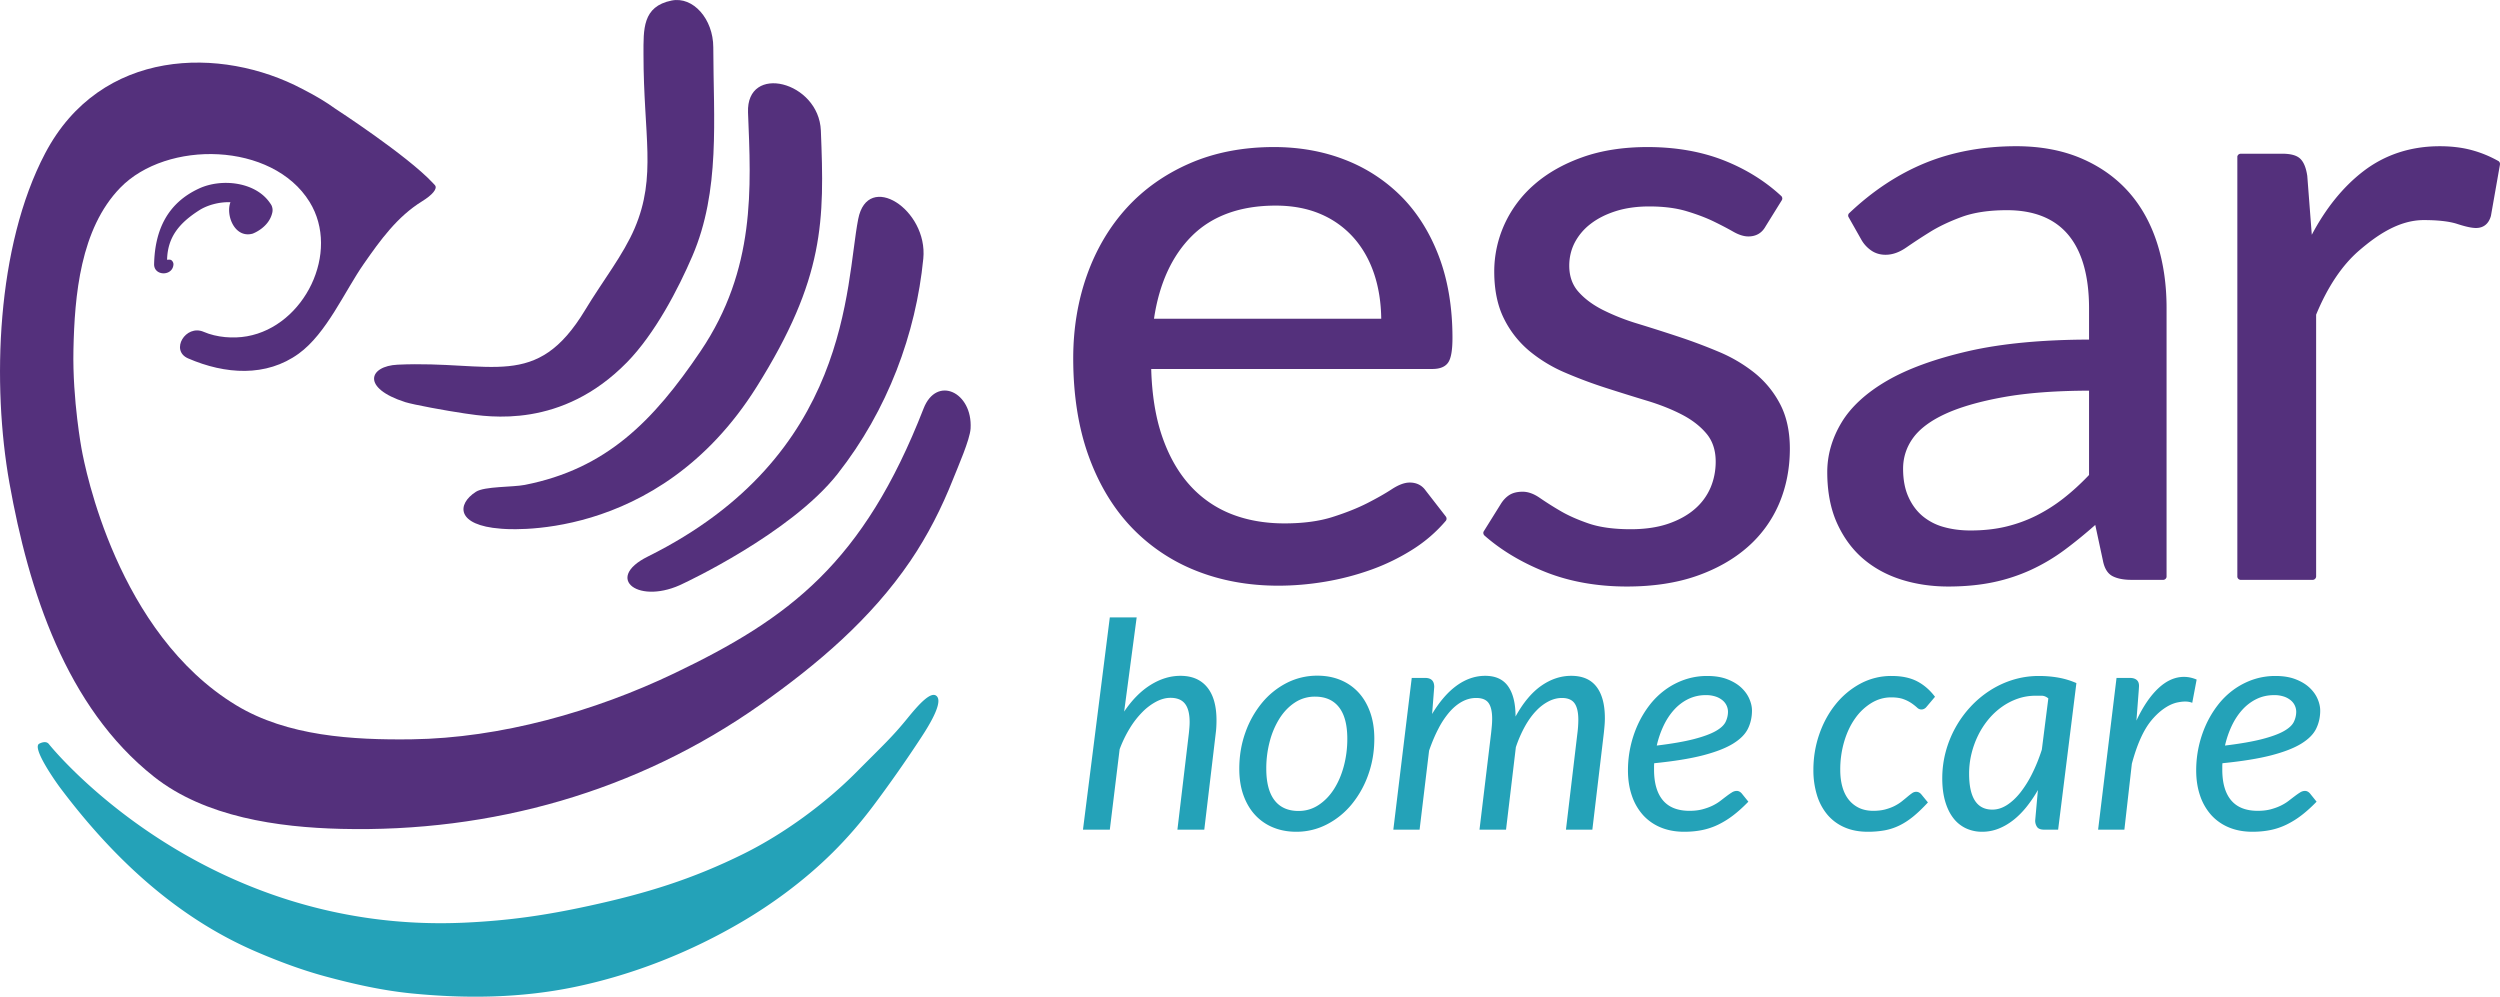 <svg width="218.888" height="87.267" xmlns="http://www.w3.org/2000/svg">
    <g fill="none" fill-rule="evenodd">
        <path d="M73.33 41.497c4.407-5.6 6.864-12.29 7.51-18.85.422-4.295-4.87-7.72-5.7-3.465-1.132 5.799-.623 20.713-18.422 29.548-3.91 1.941-.72 4.308 3.163 2.332 0 0 9.342-4.346 13.45-9.565" fill="#54307C"/>
        <path d="M66.252 33.867c5.977-9.536 5.933-14.55 5.619-22.432-.173-4.321-6.55-5.919-6.377-1.58.261 6.541.705 13.705-4.163 20.905-4.127 6.106-8.235 10.29-15.386 11.696-1.054.207-3.518.116-4.275.602-1.707 1.096-1.707 2.94 2.163 3.229 0 0 13.684 1.514 22.419-12.42" fill="#54307C"/>
        <path d="M54.892 31.726c2.467-2.519 4.51-6.466 5.73-9.31 2.459-5.731 1.843-11.959 1.83-18.272-.005-2.49-1.771-4.474-3.645-4.098-2.57.517-2.466 2.517-2.466 4.713 0 7.116 1.171 10.658-.767 15.214-.995 2.34-2.81 4.63-4.339 7.164-4.29 7.113-8.121 4.412-16.415 4.792-2.525.116-3.214 2.045.671 3.282.693.22 3.597.755 5.21.99 2.139.313 8.484 1.352 14.19-4.475M7.143 39.308l-.027-.159.027.159" fill="#54307C"/>
        <path d="M80.864 35.767c-5.273 13.527-11.739 18.359-21.835 23.19-6.962 3.331-15.21 5.673-23 5.774-5.169.066-10.87-.274-15.334-2.973-10.45-6.317-13.255-20.823-13.552-22.45.022.114-.806-4.273-.713-8.679.1-4.749.601-10.583 4.094-14.185 4.08-4.206 13.33-4.032 16.583 1.236 2.723 4.412-.45 10.874-5.481 11.764-1.205.213-2.652.105-3.788-.388-1.586-.688-2.967 1.63-1.368 2.323 3.248 1.408 6.84 1.65 9.69-.42 2.438-1.77 4.005-5.435 5.688-7.85 1.466-2.106 2.937-4.143 5.116-5.49.887-.548 1.361-1.1 1.124-1.395l-.193-.21c-2.272-2.43-8.55-6.506-8.55-6.506-.734-.535-1.673-1.109-2.869-1.718-7.104-3.757-17.655-3.617-22.52 5.63C-.34 21.586-.708 33.704.827 42.296c1.68 9.403 4.949 19.615 12.656 25.71 4.47 3.537 10.865 4.43 16.365 4.566 13.202.327 25.94-3.263 36.734-10.881 5.001-3.53 9.673-7.496 13.128-12.58 1.52-2.238 2.744-4.652 3.737-7.161.435-1.097 1.475-3.455 1.533-4.427.19-3.193-2.973-4.687-4.115-1.757" fill="#54307C"/>
        <path d="M23.853 18.245s-.031-.201-.117-.327c-.003-.005-.07-.11-.1-.148-1.268-1.854-4.232-2.172-6.193-1.272-2.796 1.284-3.883 3.664-3.95 6.621-.025 1.085 1.67 1.083 1.695 0a.482.482 0 0 0-.182-.338c-.11-.072-.253-.042-.377-.036.046-2.004 1.08-3.23 2.832-4.346.686-.437 1.74-.735 2.715-.693-.433 1.162.388 3.184 1.945 2.75 0 0 1.434-.515 1.723-1.855a.954.954 0 0 0 .009-.356" fill="#54307C"/>
        <path d="M82.053 60.995c-.483-.614-1.665.747-2.584 1.875-1.357 1.667-2.062 2.293-4.484 4.731-2.745 2.764-6.336 5.395-9.842 7.136-4.547 2.257-8.6 3.492-13.556 4.572-3.803.83-7.022 1.294-10.886 1.473-23.128 1.067-36.405-15.613-36.418-15.63-.191-.249-.527-.2-.844-.04-.692.35 1.517 3.444 1.805 3.828 4.53 6.04 10.097 11.327 17.13 14.362 1.97.85 4.043 1.627 6.116 2.188 2.48.67 5.006 1.238 7.567 1.491 4.76.47 9.547.41 14.244-.564 5.148-1.067 10.204-3.075 14.719-5.745a42.421 42.421 0 0 0 3.724-2.469c3.037-2.258 5.477-4.668 7.743-7.686a115.289 115.289 0 0 0 3.905-5.549c.517-.786 2.212-3.272 1.66-3.973" fill="#24A2B8"/>
        <g fill="#24A2B8">
            <path d="m94.82 72.642 2.35-18.587h2.352l-1.096 8.248c.695-1.03 1.468-1.81 2.318-2.338.85-.528 1.72-.793 2.609-.793 1.013 0 1.792.332 2.338.996.546.664.82 1.63.82 2.895 0 .176-.005.356-.014.544-.009.188-.026.383-.052.583l-1.004 8.452h-2.352l1.004-8.452c.017-.174.033-.342.046-.504.013-.161.02-.316.02-.465 0-.716-.134-1.25-.403-1.599s-.693-.524-1.275-.524c-.396 0-.803.107-1.222.321a4.956 4.956 0 0 0-1.222.91 7.677 7.677 0 0 0-1.11 1.422 10.512 10.512 0 0 0-.898 1.855l-.859 7.036h-2.35M113.697 71.004c.643 0 1.229-.175 1.757-.524.529-.35.978-.815 1.348-1.396.37-.581.656-1.25.858-2.01a9.23 9.23 0 0 0 .304-2.386c0-1.223-.242-2.144-.726-2.764-.484-.62-1.185-.93-2.1-.93a3.14 3.14 0 0 0-1.764.517c-.525.345-.971.808-1.341 1.388a7.15 7.15 0 0 0-.859 2.012 9.205 9.205 0 0 0-.304 2.385c0 1.223.24 2.147.72 2.77.48.626 1.183.938 2.107.938Zm-.211 1.821c-.731 0-1.4-.125-2.008-.374a4.41 4.41 0 0 1-1.572-1.08c-.44-.472-.784-1.049-1.03-1.73-.247-.681-.37-1.459-.37-2.332 0-1.118.176-2.17.528-3.158a8.567 8.567 0 0 1 1.446-2.594 6.847 6.847 0 0 1 2.167-1.756 5.827 5.827 0 0 1 2.702-.642c.73 0 1.4.124 2.008.374.607.248 1.131.609 1.572 1.08.44.472.784 1.051 1.03 1.737.247.685.37 1.46.37 2.325 0 1.11-.176 2.158-.528 3.145a8.558 8.558 0 0 1-1.447 2.594 6.896 6.896 0 0 1-2.173 1.763 5.788 5.788 0 0 1-2.695.648ZM121.993 72.642l1.612-13.286h1.176c.529 0 .793.262.793.786l-.185 2.37c.66-1.1 1.382-1.931 2.166-2.495.784-.563 1.612-.845 2.484-.845.907 0 1.576.308 2.008.924.431.616.647 1.496.647 2.64.67-1.214 1.42-2.111 2.253-2.693.832-.58 1.706-.871 2.622-.871.987 0 1.724.319 2.213.957.489.637.733 1.555.733 2.751 0 .201-.009.41-.027.63-.017.217-.04.445-.065.68l-1.004 8.452h-2.312l1.004-8.452a9.58 9.58 0 0 0 .08-1.166c0-.655-.111-1.138-.331-1.447-.22-.31-.59-.466-1.11-.466-.379 0-.758.094-1.136.282a4.045 4.045 0 0 0-1.097.826c-.352.362-.68.811-.984 1.349a10.868 10.868 0 0 0-.812 1.854l-.86 7.22h-2.324l1.017-8.452c.026-.235.048-.458.066-.668.018-.21.026-.406.026-.59 0-.62-.103-1.078-.31-1.375-.207-.297-.57-.446-1.09-.446-.423 0-.83.105-1.222.315-.392.21-.762.513-1.11.91a7.428 7.428 0 0 0-.97 1.455c-.3.572-.573 1.216-.82 1.932l-.832 6.919h-2.299M149.353 60.862a3.46 3.46 0 0 0-1.532.34c-.468.228-.881.54-1.242.938-.362.398-.67.865-.925 1.402a8.309 8.309 0 0 0-.595 1.736c1.357-.166 2.444-.356 3.264-.57.819-.214 1.448-.445 1.889-.695.44-.248.73-.517.872-.805.14-.289.21-.59.21-.905a1.305 1.305 0 0 0-.443-.957 1.84 1.84 0 0 0-.6-.346 2.598 2.598 0 0 0-.898-.138Zm4.042 1.35c0 .576-.118 1.107-.356 1.592-.238.485-.674.921-1.308 1.31s-1.506.727-2.616 1.016c-1.11.288-2.536.52-4.28.694-.009.096-.014.19-.014.282v.281c0 1.171.258 2.064.773 2.68.516.616 1.293.924 2.332.924.423 0 .8-.044 1.13-.131.33-.088.625-.195.885-.321.26-.127.489-.267.687-.42.198-.153.38-.293.548-.419.167-.126.321-.234.463-.32a.793.793 0 0 1 .422-.132c.159 0 .304.074.436.222l.581.721c-.449.464-.887.858-1.314 1.186a7.646 7.646 0 0 1-1.314.819c-.45.219-.919.378-1.407.478-.49.1-1.015.151-1.58.151-.765 0-1.452-.127-2.06-.38a4.274 4.274 0 0 1-1.546-1.08 4.852 4.852 0 0 1-.977-1.698c-.23-.664-.344-1.406-.344-2.227a9.68 9.68 0 0 1 .852-3.97 8.731 8.731 0 0 1 1.017-1.704 6.83 6.83 0 0 1 1.374-1.356 6.469 6.469 0 0 1 1.705-.898 6.006 6.006 0 0 1 2.001-.327c.678 0 1.264.097 1.757.289.493.192.899.436 1.216.733.317.298.552.625.706.983.155.358.231.699.231 1.022ZM167.498 71.502c-.41.332-.821.596-1.235.792a5.027 5.027 0 0 1-1.288.413 8.212 8.212 0 0 1-1.434.118c-.775 0-1.46-.13-2.054-.393a4.058 4.058 0 0 1-1.493-1.107 4.86 4.86 0 0 1-.912-1.717 7.43 7.43 0 0 1-.31-2.208c0-1.074.17-2.104.509-3.092.339-.987.812-1.86 1.42-2.62a7.065 7.065 0 0 1 2.166-1.821 5.696 5.696 0 0 1 2.762-.682c.88 0 1.62.155 2.22.465.598.31 1.122.762 1.571 1.357l-.74.877a.62.62 0 0 1-.198.17.538.538 0 0 1-.264.066.538.538 0 0 1-.363-.163 4.868 4.868 0 0 0-.463-.368 3.211 3.211 0 0 0-.713-.367c-.287-.109-.654-.163-1.103-.163-.608 0-1.182.163-1.724.491a4.792 4.792 0 0 0-1.42 1.343c-.406.568-.725 1.24-.958 2.018a8.67 8.67 0 0 0-.35 2.503c0 .54.061 1.033.185 1.474.123.441.308.817.554 1.126.247.31.549.55.905.721.357.17.773.256 1.249.256.396 0 .748-.042 1.057-.125.308-.083.58-.185.819-.308.238-.122.447-.255.627-.4.18-.144.344-.276.489-.4.145-.121.277-.224.397-.307a.63.63 0 0 1 .363-.125c.176 0 .325.075.45.223l.58.708c-.458.498-.891.913-1.3 1.245M174.44 70.886c.432 0 .854-.131 1.268-.393.414-.263.806-.626 1.176-1.09a9.48 9.48 0 0 0 1.037-1.658c.322-.64.606-1.343.852-2.108l.569-4.489c-.195-.156-.386-.233-.575-.233h-.562c-.528 0-1.039.085-1.532.254-.493.17-.956.408-1.387.713a6.132 6.132 0 0 0-1.176 1.09 7.098 7.098 0 0 0-.905 1.393 7.82 7.82 0 0 0-.588 1.613 7.314 7.314 0 0 0-.211 1.758c0 2.1.678 3.15 2.034 3.15Zm5.76 1.756h-1.215c-.309 0-.518-.079-.628-.236a.977.977 0 0 1-.165-.577l.238-2.659a11.289 11.289 0 0 1-1.024 1.509c-.365.45-.753.835-1.162 1.15-.41.317-.84.563-1.289.736-.449.173-.916.26-1.4.26a3.309 3.309 0 0 1-1.44-.308 2.99 2.99 0 0 1-1.103-.904c-.304-.397-.54-.887-.707-1.468-.167-.58-.25-1.246-.25-1.998 0-.786.098-1.552.296-2.3a9.332 9.332 0 0 1 2.16-3.943 8.79 8.79 0 0 1 1.711-1.441 8.15 8.15 0 0 1 2.028-.944 7.667 7.667 0 0 1 2.272-.334c.573 0 1.13.047 1.671.139a6.962 6.962 0 0 1 1.606.484L180.2 72.642ZM183.7 72.642l1.613-13.286h1.175c.247 0 .44.057.581.17.141.113.212.288.212.524 0 .035-.002.085-.007.15l-.013.204a8.47 8.47 0 0 1-.02.275l-.185 2.41c.573-1.222 1.213-2.166 1.922-2.83.71-.664 1.456-.995 2.24-.995.37 0 .74.079 1.11.236l-.385 2.035c-.414-.166-.85-.116-1.24-.044-.84.155-1.7.8-2.37 1.626-.67.825-1.228 2.077-1.678 3.754L186 72.64h-2.3M199.105 60.862c-.555 0-1.066.114-1.533.34-.467.228-.88.54-1.242.938-.361.398-.67.865-.925 1.402a8.309 8.309 0 0 0-.594 1.736c1.356-.166 2.444-.356 3.263-.57.82-.214 1.449-.445 1.89-.695.44-.248.73-.517.871-.805.141-.289.211-.59.211-.905a1.305 1.305 0 0 0-.443-.957 1.84 1.84 0 0 0-.6-.346 2.598 2.598 0 0 0-.898-.138Zm4.042 1.35c0 .576-.119 1.107-.357 1.592-.238.485-.673.921-1.307 1.31-.634.389-1.506.727-2.616 1.016-1.11.288-2.537.52-4.28.694-.01.096-.014.19-.014.282v.281c0 1.171.258 2.064.773 2.68.515.616 1.293.924 2.332.924.423 0 .8-.044 1.13-.131.33-.088.624-.195.884-.321.26-.127.49-.267.687-.42.199-.153.381-.293.549-.419.167-.126.32-.234.462-.32a.793.793 0 0 1 .423-.132c.158 0 .304.074.436.222l.58.721c-.448.464-.886.858-1.313 1.186a7.646 7.646 0 0 1-1.315.819 5.91 5.91 0 0 1-1.407.478c-.488.1-1.015.151-1.579.151-.766 0-1.453-.127-2.06-.38a4.274 4.274 0 0 1-1.546-1.08 4.86 4.86 0 0 1-.978-1.698c-.229-.664-.343-1.406-.343-2.227a9.68 9.68 0 0 1 .852-3.97 8.731 8.731 0 0 1 1.017-1.704 6.83 6.83 0 0 1 1.374-1.356 6.469 6.469 0 0 1 1.704-.898 6.008 6.008 0 0 1 2.002-.327c.678 0 1.263.097 1.757.289.493.192.898.436 1.215.733.317.298.553.625.707.983.154.358.23.699.23 1.022Z"/>
        </g>
        <g fill="#54307C">
            <path d="M104.346 20.67c1.772-1.77 4.244-2.668 7.344-2.668 1.465 0 2.784.247 3.923.734a8.098 8.098 0 0 1 2.9 2.072c.79.89 1.397 1.961 1.805 3.187.393 1.183.6 2.499.616 3.914h-19.896c.453-3.065 1.566-5.5 3.308-7.24Zm22.228 24.534-1.754-2.26c-.327-.46-.796-.694-1.393-.694-.456 0-.975.195-1.586.594-.566.37-1.285.779-2.136 1.213-.848.432-1.872.84-3.046 1.212-1.165.37-2.577.557-4.196.557-1.736 0-3.323-.284-4.717-.845a9.597 9.597 0 0 1-3.614-2.545c-1.01-1.132-1.816-2.567-2.394-4.265-.565-1.659-.882-3.631-.943-5.865h24.619c.674 0 1.144-.199 1.397-.59.242-.373.36-1.072.36-2.137 0-2.636-.394-5.02-1.17-7.085-.778-2.068-1.874-3.832-3.258-5.242A14.138 14.138 0 0 0 117.788 14c-1.9-.747-4.002-1.125-6.245-1.125-2.709 0-5.184.477-7.354 1.42-2.173.942-4.037 2.258-5.542 3.91-1.505 1.651-2.674 3.629-3.475 5.878-.8 2.246-1.206 4.697-1.206 7.283 0 3.192.45 6.06 1.335 8.523.887 2.47 2.144 4.57 3.735 6.246a15.87 15.87 0 0 0 5.691 3.837c2.182.868 4.6 1.308 7.184 1.308 1.352 0 2.735-.117 4.113-.35a23.438 23.438 0 0 0 4.022-1.047 18.384 18.384 0 0 0 3.66-1.787 12.635 12.635 0 0 0 2.889-2.505c.05-.073.112-.217-.021-.388ZM155.864 35.392a8.577 8.577 0 0 0-2.234-2.737 13.149 13.149 0 0 0-3.132-1.849 47.906 47.906 0 0 0-3.564-1.337 169.9 169.9 0 0 0-3.554-1.132 19.055 19.055 0 0 1-3.063-1.211c-.882-.45-1.601-.988-2.136-1.602-.521-.596-.785-1.356-.785-2.258 0-.723.16-1.402.477-2.02a4.954 4.954 0 0 1 1.387-1.639c.606-.471 1.35-.848 2.209-1.12.862-.274 1.847-.412 2.926-.412 1.252 0 2.348.139 3.26.412.92.276 1.722.58 2.385.902.665.324 1.237.623 1.7.888.49.282.94.425 1.338.425.68 0 1.189-.3 1.51-.885l1.426-2.298c.04-.077.066-.196-.032-.334-1.423-1.326-3.127-2.386-5.065-3.148-1.962-.77-4.205-1.161-6.669-1.161-2.12 0-4.034.297-5.688.886-1.657.588-3.075 1.391-4.214 2.386a10.201 10.201 0 0 0-2.62 3.49 9.989 9.989 0 0 0-.897 4.139c0 1.601.284 2.983.845 4.109a8.727 8.727 0 0 0 2.234 2.847 12.756 12.756 0 0 0 3.152 1.905 40.54 40.54 0 0 0 3.584 1.338c1.23.395 2.432.77 3.572 1.114 1.15.349 2.186.762 3.078 1.228.883.461 1.601 1.024 2.136 1.672.523.634.788 1.45.788 2.427 0 .799-.15 1.563-.447 2.268a5.135 5.135 0 0 1-1.37 1.871c-.618.542-1.403.978-2.333 1.298-.934.32-2.042.483-3.291.483-1.471 0-2.709-.169-3.678-.501-.978-.336-1.821-.71-2.506-1.117a29.264 29.264 0 0 1-1.774-1.124c-.518-.36-1.022-.542-1.498-.542-.473 0-.863.095-1.16.282-.291.184-.545.448-.754.785l-1.51 2.423c-.073.175.039.309.07.34 1.467 1.294 3.265 2.37 5.35 3.2 2.12.843 4.518 1.27 7.128 1.27 2.29 0 4.338-.31 6.092-.921 1.754-.612 3.26-1.465 4.473-2.534a10.542 10.542 0 0 0 2.768-3.82c.62-1.463.933-3.076.933-4.793 0-1.505-.285-2.815-.847-3.893M218.883 14.41l.003-.023v-.003a.299.299 0 0 0-.117-.27 10.058 10.058 0 0 0-2.311-.958c-.846-.235-1.803-.353-2.843-.353-2.554 0-4.812.742-6.712 2.207-1.752 1.352-3.262 3.216-4.493 5.545l-.396-5.16c-.105-.7-.301-1.186-.601-1.484-.307-.304-.829-.452-1.595-.452h-3.651c-.191.03-.255.153-.276.24v36.819c.044.191.19.24.269.252h6.35a.313.313 0 0 0 .279-.289v-22.93c1.013-2.454 2.286-4.348 3.784-5.632 1.493-1.28 3.418-2.65 5.646-2.65 1.249 0 2.234.113 2.925.337.735.24 1.27.356 1.637.356.664 0 1.116-.36 1.312-1.056l.78-4.432.01-.064M182.907 41.588c-.713.75-1.451 1.427-2.197 2.013a14.21 14.21 0 0 1-2.399 1.532c-.83.418-1.727.745-2.666.972-.938.227-1.988.341-3.123.341-.839 0-1.627-.102-2.344-.305a4.92 4.92 0 0 1-1.848-.957c-.518-.434-.935-1-1.24-1.682-.308-.683-.464-1.51-.464-2.461 0-.986.292-1.89.869-2.689.58-.803 1.528-1.513 2.82-2.11 1.304-.601 3.023-1.097 5.108-1.472 2.05-.369 4.567-.559 7.484-.566v7.384Zm6.787 8.93V26.95c0-2.075-.287-4.008-.854-5.745-.57-1.743-1.424-3.25-2.539-4.478-1.115-1.23-2.51-2.202-4.145-2.89-1.634-.687-3.526-1.035-5.623-1.035-2.904 0-5.588.495-7.977 1.472-2.375.972-4.621 2.458-6.677 4.417a.3.3 0 0 0-.042.29l.073.128.001.003 1.077 1.904c.208.36.492.668.843.913.359.25.783.378 1.26.378.597 0 1.206-.213 1.81-.634a50.785 50.785 0 0 1 2.053-1.345c.784-.49 1.727-.94 2.801-1.334 1.066-.392 2.401-.591 3.968-.591 2.362 0 4.168.726 5.366 2.159 1.206 1.443 1.818 3.61 1.818 6.443v2.728c-4.137.01-7.693.35-10.572 1.012-2.922.672-5.321 1.547-7.131 2.6-1.82 1.06-3.159 2.294-3.98 3.668-.822 1.376-1.238 2.828-1.238 4.317 0 1.7.283 3.197.842 4.446.56 1.25 1.324 2.3 2.271 3.118.946.818 2.075 1.44 3.354 1.847 1.276.406 2.662.612 4.12.612 1.425 0 2.743-.124 3.917-.369a15.558 15.558 0 0 0 3.33-1.089 16.71 16.71 0 0 0 2.975-1.77c.86-.64 1.753-1.367 2.656-2.164l.673 3.135c.133.685.424 1.144.866 1.362.414.207.96.311 1.623.311h2.813a.311.311 0 0 0 .268-.252Z"/>
        </g>
    </g>
</svg>
